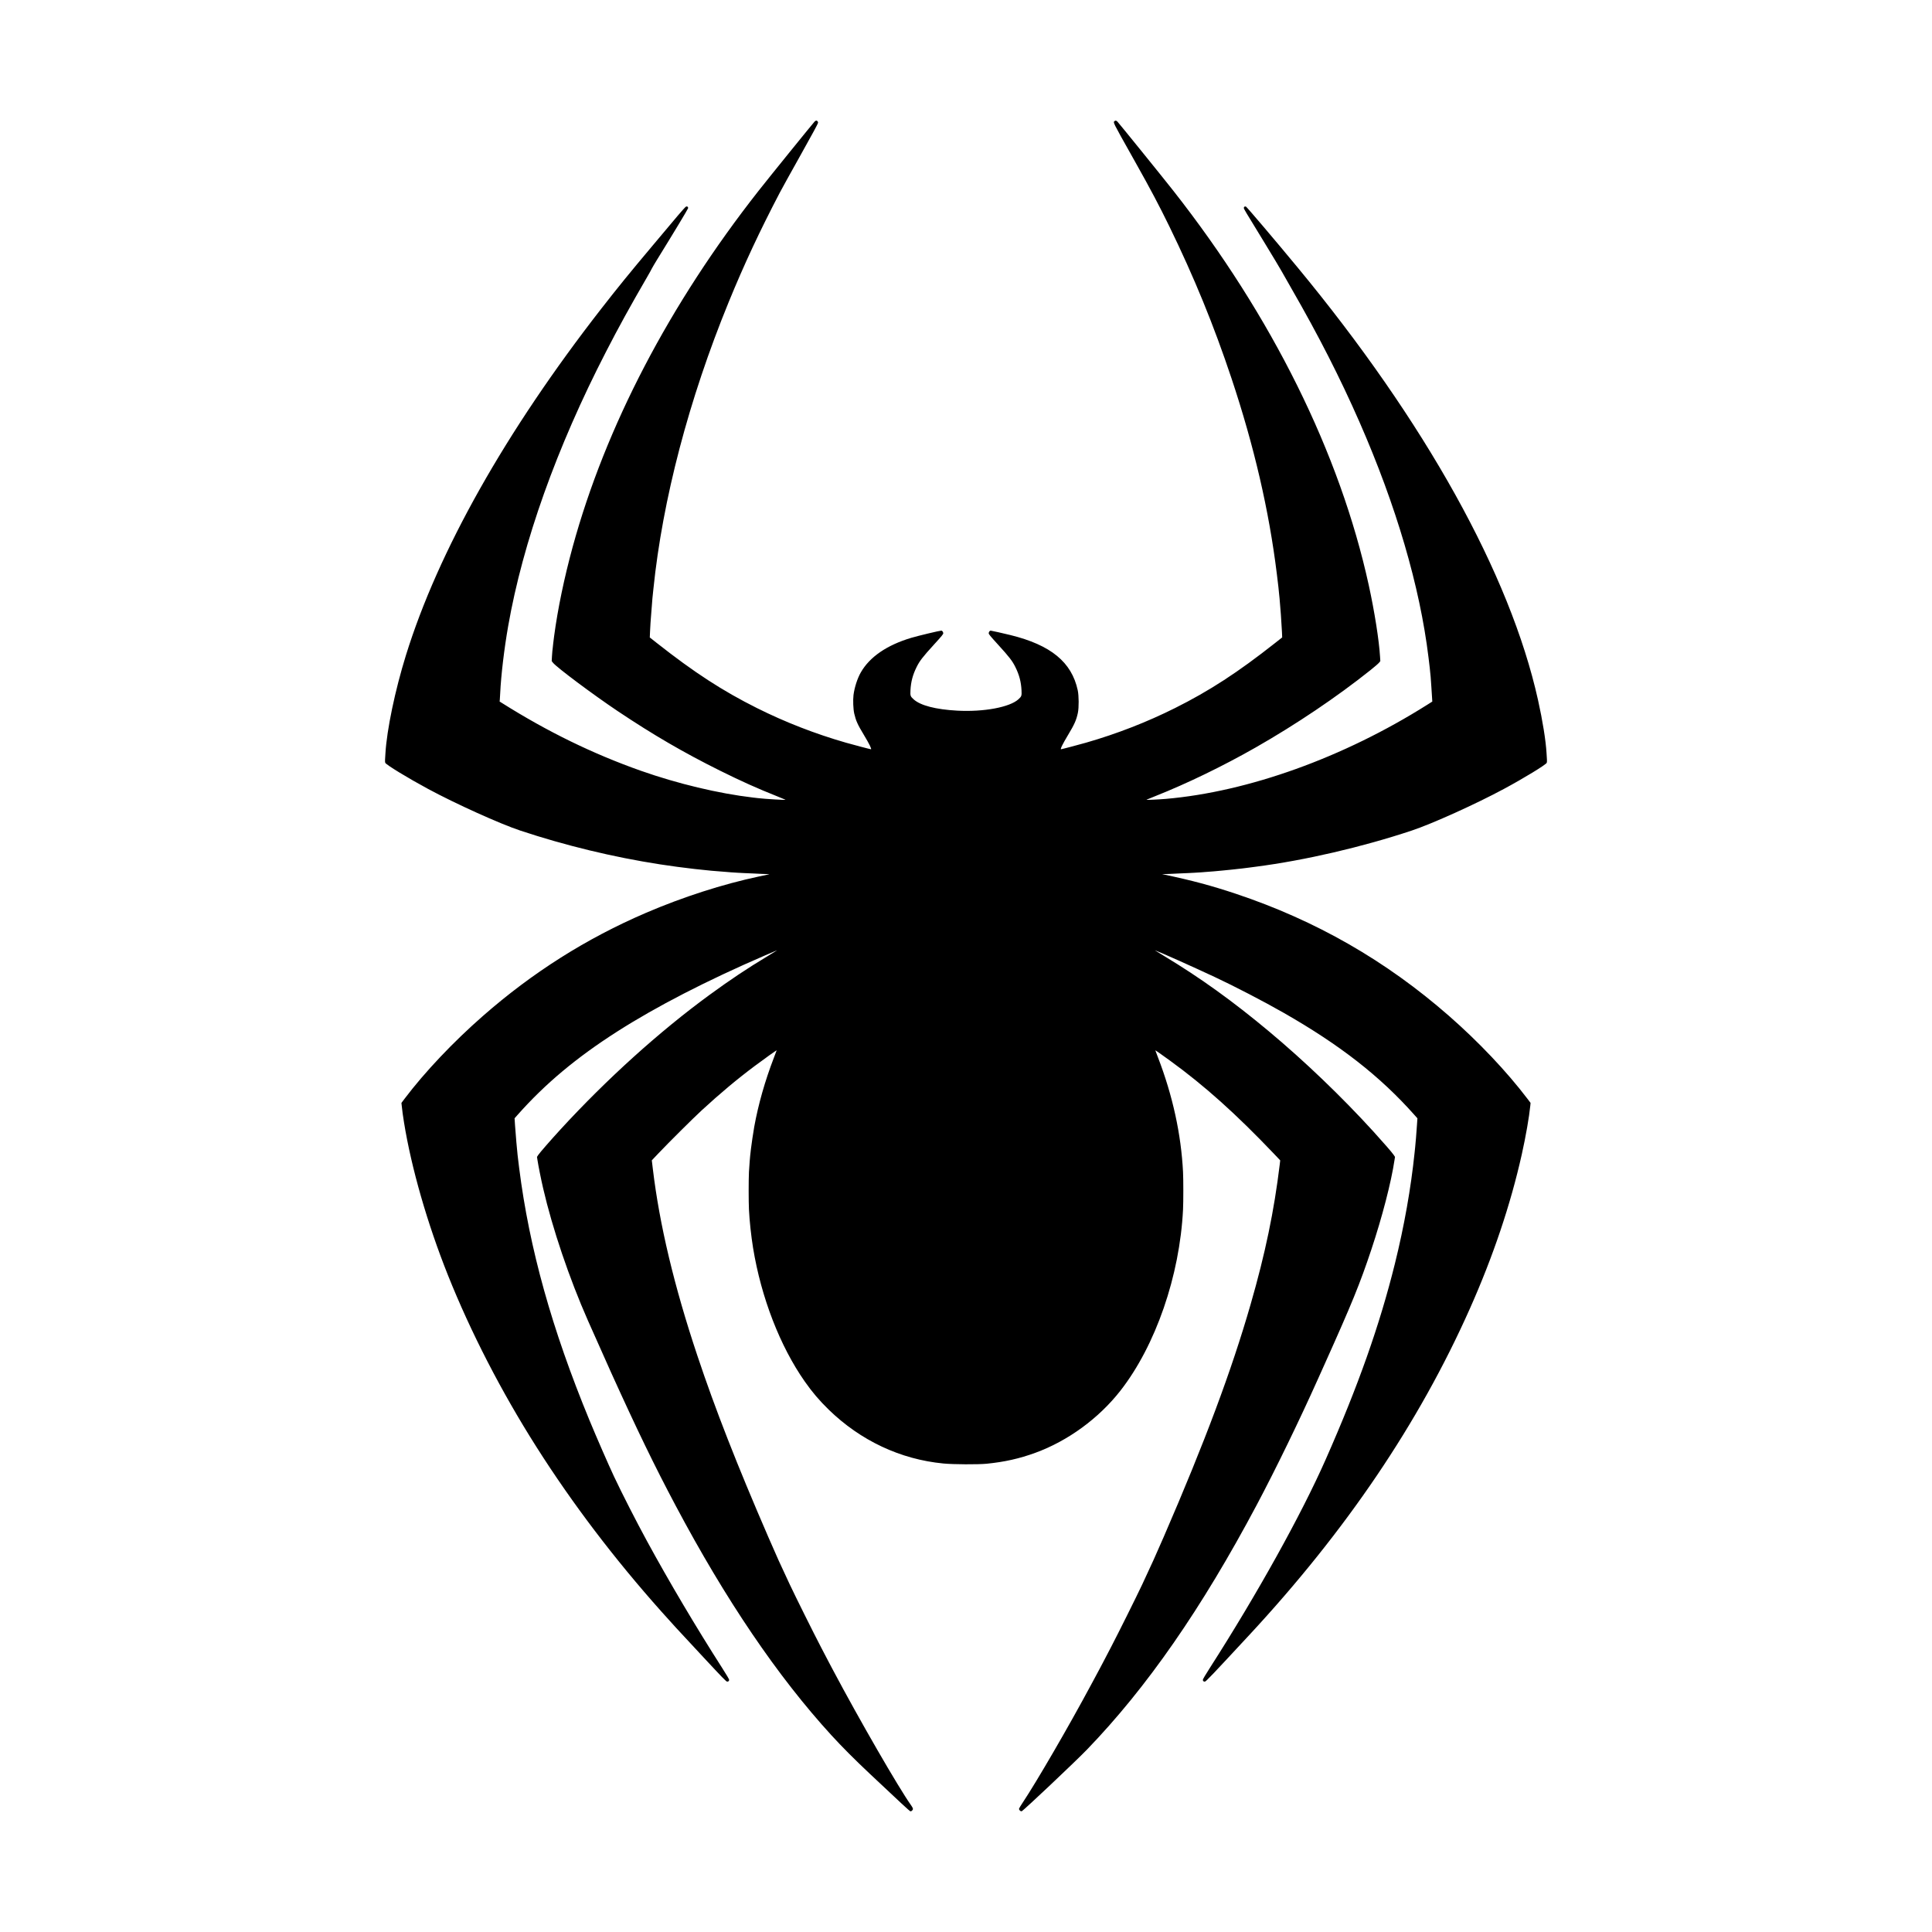 <?xml version="1.0" standalone="no"?>
<!DOCTYPE svg PUBLIC "-//W3C//DTD SVG 20010904//EN"
 "http://www.w3.org/TR/2001/REC-SVG-20010904/DTD/svg10.dtd">
<svg version="1.0" xmlns="http://www.w3.org/2000/svg"
 width="5000pt" height="5000pt" viewBox="0 0 5000 5000"
 preserveAspectRatio="xMidYMid meet">

<g transform="translate(0,5000) scale(0.1,-0.1)"
fill="#000000" stroke="none">
<path d="M21081 46853 c-33 -32 -1174 -1441 -1446 -1787 -2306 -2933 -3962
-6104 -4815 -9222 -218 -798 -385 -1600 -479 -2304 -16 -124 -33 -261 -36
-305 -4 -44 -9 -82 -10 -85 -2 -3 -6 -62 -10 -132 l-7 -127 32 -41 c97 -123
1041 -828 1683 -1258 910 -609 1704 -1071 2642 -1537 550 -273 974 -463 1475
-662 118 -47 217 -88 220 -91 11 -11 -525 20 -715 43 -22 2 -80 9 -130 15
-888 104 -1950 358 -2900 693 -1240 438 -2411 1009 -3593 1753 l-62 39 5 45
c2 25 7 101 10 170 22 465 102 1140 206 1735 381 2175 1255 4624 2534 7105
332 645 610 1150 1084 1968 40 68 85 151 102 185 17 33 77 135 133 226 416
672 800 1310 804 1332 5 34 -21 56 -53 43 -14 -5 -113 -115 -222 -244 -108
-129 -398 -474 -643 -765 -611 -727 -894 -1076 -1330 -1635 -2473 -3176 -4218
-6272 -5054 -8966 -282 -909 -495 -1929 -531 -2539 -3 -55 -8 -129 -10 -164
-2 -36 0 -72 5 -82 30 -55 580 -391 1105 -674 709 -383 1867 -907 2390 -1080
1160 -386 2410 -688 3615 -874 581 -90 1257 -167 1715 -196 50 -3 104 -8 120
-10 17 -2 93 -7 170 -11 77 -3 154 -7 170 -9 17 -2 122 -7 235 -10 113 -4 216
-9 230 -11 14 -1 66 -3 115 -4 84 -2 87 -3 45 -12 -25 -5 -130 -28 -235 -50
-937 -199 -1976 -533 -2930 -943 -1539 -661 -2932 -1542 -4215 -2666 -768
-672 -1507 -1452 -2029 -2143 l-82 -109 6 -56 c19 -176 30 -257 61 -451 190
-1178 605 -2620 1135 -3947 591 -1480 1386 -3023 2295 -4454 928 -1462 2006
-2881 3225 -4249 293 -329 363 -405 1091 -1187 503 -541 593 -633 617 -633 33
0 51 16 51 48 0 14 -75 142 -184 311 -668 1043 -1371 2229 -1941 3276 -283
520 -646 1231 -855 1675 -143 304 -454 1017 -635 1455 -973 2358 -1556 4447
-1819 6525 -14 107 -28 222 -31 255 -3 33 -8 71 -10 85 -8 42 -53 574 -66 767
l-12 182 78 88 c713 805 1524 1483 2575 2155 1021 652 2313 1318 3835 1975
160 69 297 128 305 130 8 3 -100 -64 -240 -149 -543 -327 -973 -615 -1510
-1007 -1296 -947 -2658 -2177 -3856 -3482 -248 -271 -532 -596 -572 -656 l-35
-53 13 -82 c22 -147 90 -487 146 -729 240 -1041 679 -2338 1161 -3428 85 -192
549 -1233 598 -1341 672 -1483 1124 -2416 1668 -3440 1295 -2440 2642 -4427
4036 -5950 273 -298 596 -623 996 -999 792 -746 1021 -958 1043 -965 16 -5 29
0 48 19 33 33 28 57 -30 139 -327 462 -1333 2204 -2021 3501 -26 50 -67 126
-90 170 -48 91 -122 233 -217 415 -199 382 -654 1296 -809 1625 -253 538 -340
731 -556 1230 -806 1859 -1377 3318 -1833 4685 -603 1804 -983 3399 -1155
4843 l-26 218 168 177 c267 282 900 911 1118 1112 486 447 918 809 1378 1153
253 189 567 413 567 404 0 -2 -31 -84 -69 -183 -233 -605 -406 -1215 -511
-1794 -25 -142 -76 -482 -85 -570 -4 -36 -8 -76 -10 -90 -10 -60 -35 -368 -42
-510 -10 -199 -10 -769 0 -970 15 -305 56 -682 107 -998 210 -1282 696 -2539
1337 -3454 194 -277 377 -492 619 -728 824 -802 1856 -1288 2969 -1395 260
-25 890 -28 1120 -6 463 46 846 132 1258 282 843 307 1643 891 2204 1609 911
1167 1535 2971 1620 4687 10 203 10 773 0 973 -49 975 -267 1974 -648 2964
-38 99 -69 181 -69 183 0 6 168 -112 380 -266 894 -649 1706 -1377 2694 -2414
l158 -167 -11 -97 c-147 -1213 -375 -2312 -756 -3633 -492 -1709 -1183 -3559
-2248 -6015 -207 -478 -311 -707 -556 -1230 -155 -329 -610 -1243 -809 -1625
-95 -182 -169 -324 -217 -415 -23 -44 -64 -120 -90 -170 -26 -49 -76 -142
-110 -205 -34 -63 -81 -151 -105 -195 -567 -1058 -1400 -2493 -1764 -3039 -48
-71 -89 -140 -92 -152 -8 -32 38 -78 68 -68 43 13 1395 1290 1689 1595 1547
1602 2967 3648 4392 6329 494 931 1097 2170 1592 3275 35 77 104 232 155 345
723 1608 925 2105 1220 2990 282 846 514 1742 600 2318 l13 82 -35 53 c-42 62
-257 310 -527 607 -822 902 -1779 1819 -2701 2589 -931 778 -1772 1383 -2710
1949 -140 85 -248 152 -240 149 131 -46 971 -422 1540 -688 510 -238 1287
-641 1795 -932 1453 -830 2488 -1637 3375 -2635 l83 -94 -12 -176 c-12 -183
-37 -497 -46 -567 -2 -22 -9 -87 -15 -145 -96 -927 -268 -1897 -510 -2875
-394 -1590 -948 -3159 -1793 -5070 -630 -1426 -1768 -3474 -2993 -5386 -109
-169 -184 -297 -184 -311 0 -32 18 -48 51 -48 28 0 156 134 1154 1210 2509
2705 4389 5486 5702 8435 605 1359 1055 2695 1347 4000 104 466 191 966 221
1266 l6 67 -82 108 c-531 700 -1261 1471 -2029 2143 -1637 1433 -3450 2471
-5520 3162 -624 208 -1136 345 -1835 492 l-70 15 90 2 c50 1 101 3 115 4 14 2
117 7 230 11 113 3 219 8 235 10 17 2 93 6 170 9 77 4 158 9 180 11 22 3 72 7
110 9 171 12 242 18 435 37 113 10 221 21 240 24 19 2 64 7 100 11 36 3 72 7
80 9 8 1 47 6 85 9 39 4 117 14 175 22 58 8 143 19 190 25 1263 164 2741 507
4025 934 523 173 1671 692 2390 1080 515 277 1075 619 1105 674 5 10 7 46 5
82 -2 35 -7 109 -10 164 -19 329 -101 841 -221 1380 -722 3250 -2920 7203
-6235 11210 -551 667 -1302 1551 -1324 1559 -29 11 -55 -6 -55 -37 0 -11 34
-77 77 -146 42 -69 248 -407 458 -751 210 -344 408 -674 441 -735 33 -60 148
-263 256 -450 708 -1230 1260 -2314 1761 -3455 951 -2169 1563 -4254 1787
-6095 34 -282 37 -303 45 -400 4 -38 8 -81 10 -95 2 -14 11 -135 19 -270 9
-135 18 -274 20 -310 l4 -66 -136 -86 c-2159 -1361 -4620 -2247 -6762 -2433
-190 -16 -508 -31 -500 -22 3 2 102 43 220 90 832 330 1758 779 2607 1263
1042 594 2109 1313 2970 2001 105 84 206 171 224 194 l32 40 -7 112 c-25 424
-143 1171 -292 1852 -747 3414 -2503 6958 -5059 10210 -270 344 -1413 1756
-1446 1788 -33 30 -47 33 -74 13 -42 -31 -46 -23 425 -861 37 -66 99 -176 137
-245 359 -638 600 -1094 852 -1611 647 -1327 1155 -2570 1612 -3939 587 -1761
972 -3423 1174 -5065 19 -159 37 -310 40 -335 2 -25 9 -92 15 -150 6 -58 13
-123 15 -145 17 -163 53 -665 62 -866 l6 -145 -184 -145 c-966 -762 -1701
-1239 -2589 -1683 -726 -363 -1506 -667 -2300 -895 -195 -56 -633 -171 -650
-171 -26 0 41 136 184 374 162 269 213 382 252 571 28 135 26 441 -4 581 -157
729 -696 1171 -1742 1429 -192 47 -494 115 -512 115 -23 0 -49 -35 -50 -67 -1
-25 37 -71 243 -297 292 -320 370 -422 448 -581 100 -201 147 -383 158 -600 7
-142 2 -157 -80 -232 -227 -206 -897 -331 -1582 -294 -557 30 -956 134 -1130
293 -84 77 -89 90 -82 233 11 217 58 399 158 600 78 159 156 261 448 581 206
226 244 272 243 297 -1 32 -27 67 -50 67 -42 0 -598 -133 -777 -186 -630 -188
-1078 -494 -1307 -896 -89 -155 -164 -389 -189 -584 -16 -133 -7 -365 19 -480
43 -186 88 -286 248 -550 143 -238 210 -374 184 -374 -17 0 -455 115 -650 171
-794 228 -1574 532 -2300 895 -888 444 -1623 921 -2589 1682 l-184 145 7 166
c4 91 9 182 11 201 2 19 7 80 10 135 6 102 31 419 40 510 3 28 14 136 25 240
237 2316 918 4910 1949 7428 400 977 805 1843 1328 2842 55 105 299 545 542
979 290 517 443 800 443 819 1 30 -22 57 -49 57 -7 0 -26 -12 -42 -27z"/>
</g>
</svg>

